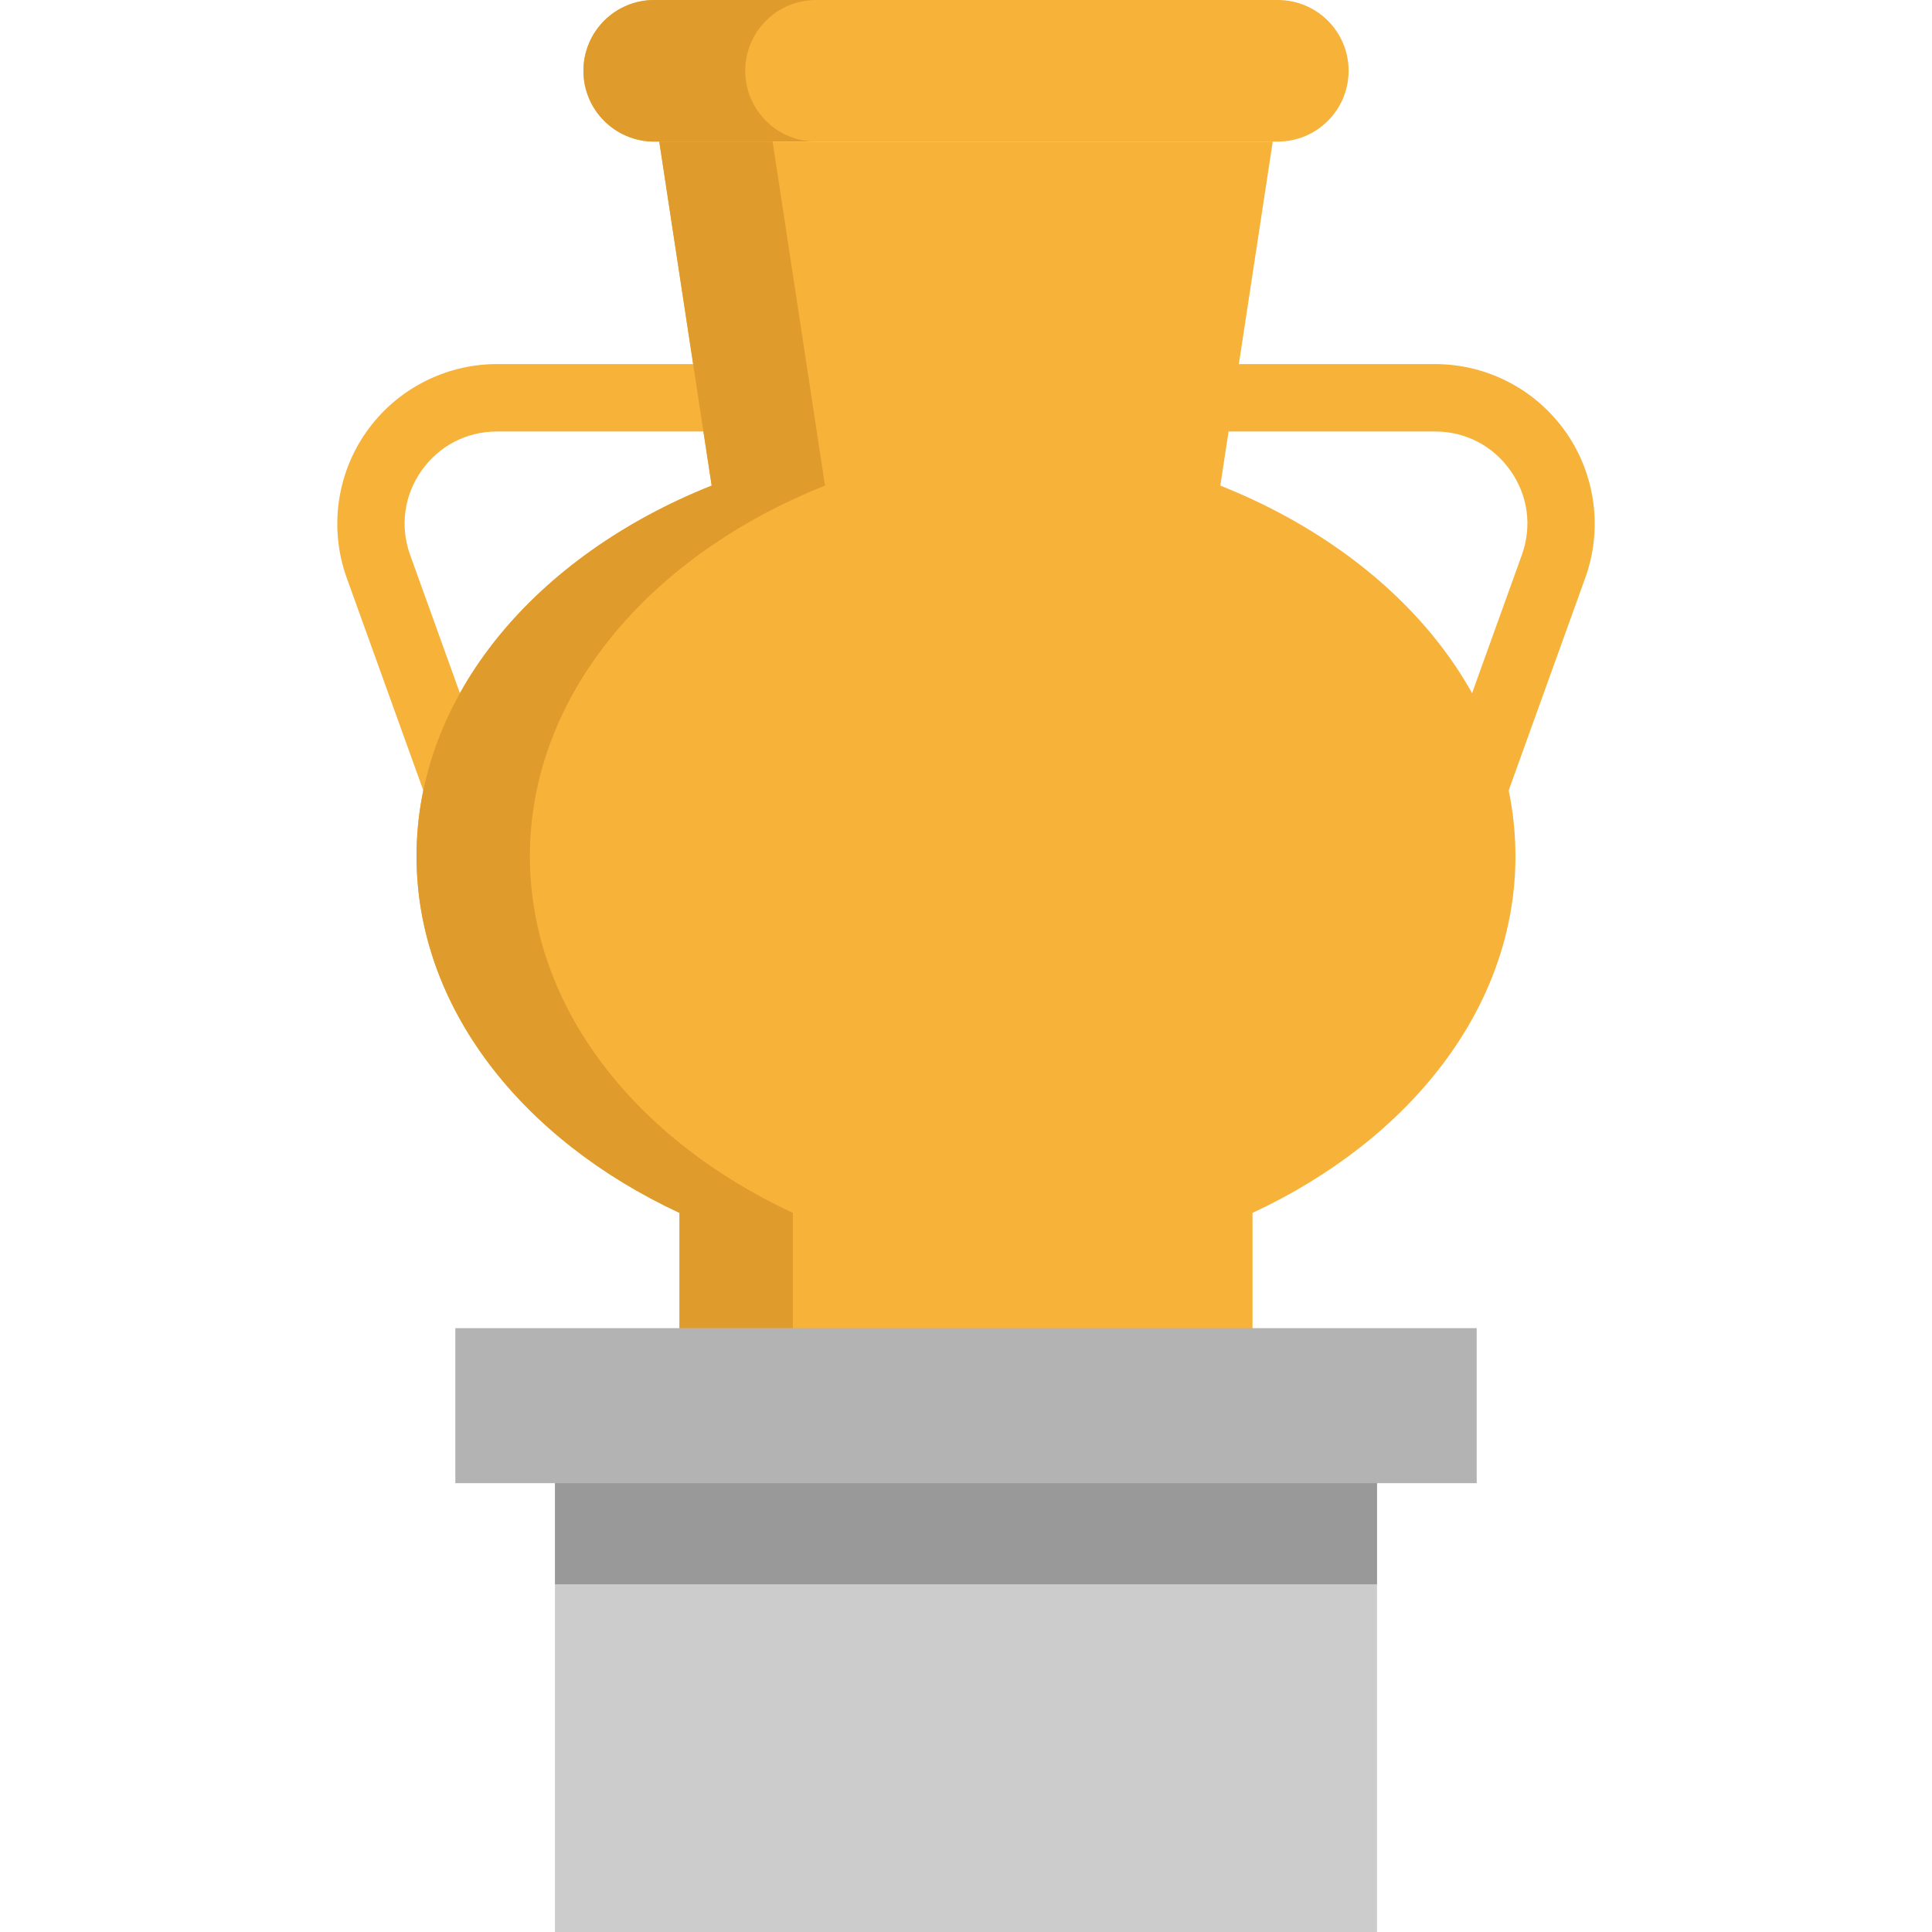 <?xml version="1.0" encoding="iso-8859-1"?>
<!-- Uploaded to: SVG Repo, www.svgrepo.com, Generator: SVG Repo Mixer Tools -->
<svg version="1.1" id="Layer_1" xmlns="http://www.w3.org/2000/svg" xmlns:xlink="http://www.w3.org/1999/xlink" 
	 viewBox="0 0 512 512" xml:space="preserve">
<g>
	<path style="fill:#F7B239;" d="M119.545,229.928l-27.658-76.781c-4.665-12.952-2.724-27.409,5.191-38.673
		c7.916-11.266,20.865-17.992,34.637-17.992h70.897v17.867h-70.897c-8.078,0-15.374,3.79-20.018,10.397
		c-4.641,6.605-5.734,14.75-2.999,22.346l27.658,76.78L119.545,229.928z"/>
	<path style="fill:#F7B239;" d="M392.449,229.928l-16.809-6.055l27.658-76.781c2.74-7.597,1.651-15.739-2.987-22.343
		c-4.642-6.61-11.939-10.4-20.018-10.4h-70.909V96.482h70.909c13.774,0,26.724,6.728,34.64,17.997
		c7.912,11.265,9.846,25.722,5.176,38.672L392.449,229.928z"/>
	<path style="fill:#F7B239;" d="M351.905,5.491c3.395,3.395,5.491,8.088,5.491,13.269c0,10.363-8.398,18.76-18.76,18.76h-1.346
		H174.71h-1.334c-5.181,0-9.875-2.096-13.269-5.491s-5.491-8.088-5.491-13.269c0-10.363,8.398-18.76,18.76-18.76h165.259
		C343.817,0,348.51,2.096,351.905,5.491z"/>
</g>
<path style="fill:#E09B2D;" d="M197.495,18.76c0-10.363,8.398-18.76,18.76-18.76h-42.879c-10.363,0-18.76,8.398-18.76,18.76
	c0,5.181,2.096,9.875,5.491,13.269c3.395,3.395,8.088,5.491,13.269,5.491h1.334h41.545c-5.181,0-9.875-2.096-13.269-5.491
	C199.591,28.635,197.495,23.942,197.495,18.76z"/>
<path style="fill:#F7B239;" d="M180.071,321.429c-41.785-19.463-69.682-54.519-69.682-94.529c0-42.679,31.732-79.699,78.21-98.21
	l-3.55-23.275L174.71,37.521h162.579l-10.339,67.895l-3.55,23.275c46.49,18.51,78.21,55.531,78.21,98.21
	c0,40.01-27.885,75.066-69.682,94.529v32.328H180.071L180.071,321.429L180.071,321.429z"/>
<path style="fill:#E09B2D;" d="M140.428,226.9c0-42.679,31.732-79.699,78.21-98.21l-3.55-23.275L204.75,37.521H174.71l10.339,67.895
	l3.55,23.275c-46.478,18.51-78.21,55.531-78.21,98.21c0,40.01,27.897,75.066,69.682,94.529v32.328h30.039v-32.328
	C168.325,301.966,140.428,266.911,140.428,226.9z"/>
<rect x="147.07" y="393.053" style="fill:#CCCCCC;" width="217.848" height="118.947"/>
<rect x="147.07" y="380.498" style="fill:#999999;" width="217.848" height="39.355"/>
<polygon style="fill:#B3B3B3;" points="391.343,351.97 391.343,393.053 364.924,393.053 147.076,393.053 120.668,393.053 
	120.668,351.97 180.071,351.97 331.929,351.97 "/>
</svg>